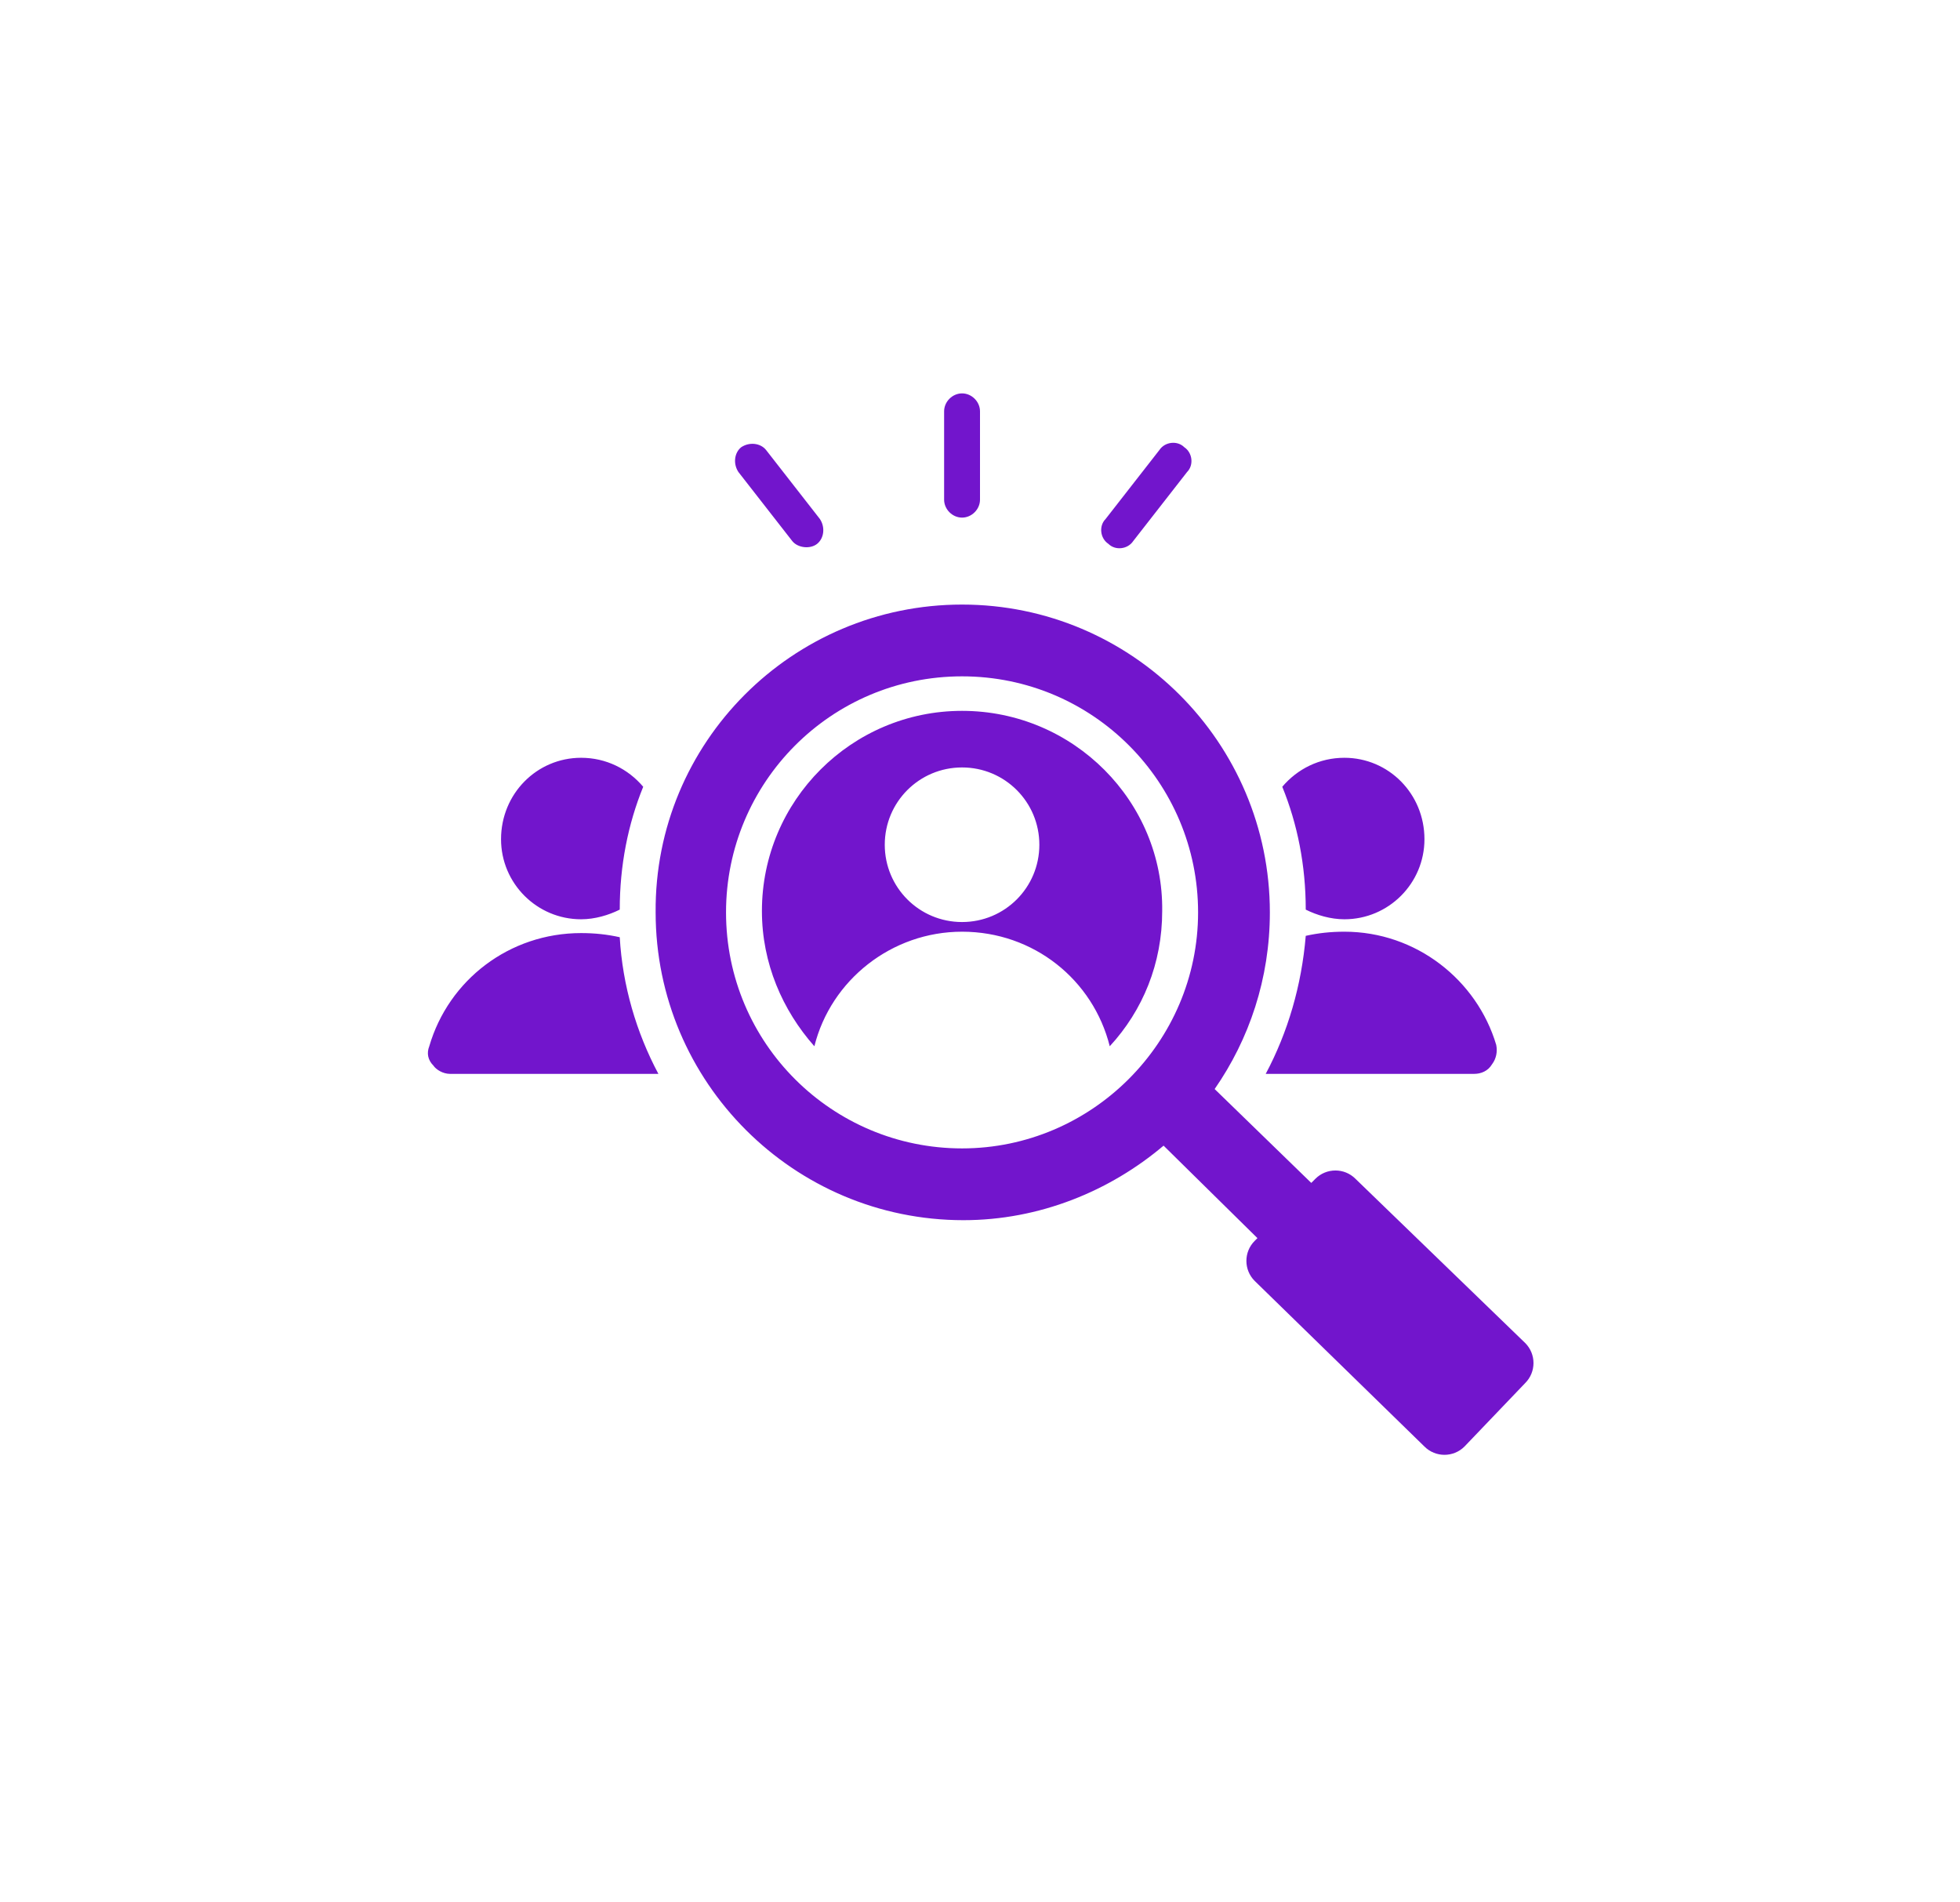 <?xml version="1.0" encoding="UTF-8"?> <!-- Generator: Adobe Illustrator 26.3.1, SVG Export Plug-In . SVG Version: 6.00 Build 0) --> <svg xmlns="http://www.w3.org/2000/svg" xmlns:xlink="http://www.w3.org/1999/xlink" id="Слой_1" x="0px" y="0px" viewBox="0 0 142 137.8" style="enable-background:new 0 0 142 137.8;" xml:space="preserve"> <style type="text/css"> .st0{fill-rule:evenodd;clip-rule:evenodd;fill:#7215CC;} </style> <path class="st0" d="M91.7,77.8h15.1c0.5,0,1-0.2,1.3-0.7c0.3-0.4,0.4-0.9,0.3-1.4c-1.4-4.7-5.8-8.2-11-8.2c-1,0-1.9,0.1-2.8,0.3 C94.3,71.4,93.3,74.8,91.7,77.8L91.7,77.8z M71,36.2c0,0.7-0.6,1.3-1.3,1.3c-0.7,0-1.3-0.6-1.3-1.3v-6.4c0-0.7,0.6-1.3,1.3-1.3 c0.7,0,1.3,0.6,1.3,1.3V36.2z M59.4,37.6c0.4,0.6,0.3,1.4-0.2,1.8s-1.4,0.3-1.8-0.2l-3.9-5c-0.4-0.6-0.3-1.4,0.2-1.8 c0.6-0.4,1.4-0.3,1.8,0.2L59.4,37.6z M82.1,39.2c-0.4,0.6-1.3,0.7-1.8,0.2c-0.6-0.4-0.7-1.3-0.2-1.8l3.9-5c0.4-0.6,1.3-0.7,1.8-0.2 c0.6,0.4,0.7,1.3,0.2,1.8L82.1,39.2z M69.7,43.8c12.3,0,22.3,10,22.3,22.3c0,4.8-1.5,9.2-4,12.8l7,6.8l0.3-0.3 c0.8-0.8,2.1-0.8,2.9,0l12.3,11.9c0.8,0.8,0.8,2.1,0,2.9l-4.4,4.6c-0.8,0.8-2.1,0.8-2.9,0L90.9,92.8c-0.8-0.8-0.8-2.1,0-2.9l0.2-0.2 L84.3,83c-3.9,3.3-9,5.4-14.5,5.4c-12.3,0-22.3-10-22.3-22.3C47.4,53.8,57.4,43.8,69.7,43.8L69.7,43.8z M69.7,55.6 c-3.1,0-5.6,2.5-5.6,5.6c0,3.1,2.5,5.6,5.6,5.6c3.1,0,5.6-2.5,5.6-5.6C75.3,58.1,72.8,55.6,69.7,55.6z M69.7,51.5 c-8,0-14.5,6.5-14.5,14.5c0,3.8,1.5,7.2,3.8,9.8c1.2-4.8,5.6-8.3,10.7-8.3c5.2,0,9.5,3.5,10.7,8.3c2.4-2.6,3.8-6,3.8-9.8 C84.3,58.1,77.8,51.5,69.7,51.5L69.7,51.5z M69.7,49c-9.5,0-17.1,7.7-17.1,17.1c0,9.5,7.7,17.1,17.1,17.1s17.1-7.7,17.1-17.1 S79.2,49,69.7,49z M42.1,54.9c1.8,0,3.4,0.8,4.5,2.1c-1.1,2.7-1.7,5.7-1.7,8.9c-0.8,0.4-1.8,0.7-2.8,0.7c-3.2,0-5.8-2.6-5.8-5.8 C36.3,57.5,38.9,54.9,42.1,54.9z M32.6,77.8h15.1c-1.6-3-2.6-6.4-2.8-9.9c-0.9-0.2-1.8-0.3-2.8-0.3c-5.2,0-9.6,3.4-11,8.2 c-0.2,0.5-0.1,1,0.3,1.4C31.6,77.5,32.1,77.8,32.6,77.8z M97.4,54.9c-1.8,0-3.4,0.8-4.5,2.1c1.1,2.7,1.7,5.7,1.7,8.9 c0.8,0.4,1.8,0.7,2.8,0.7c3.2,0,5.8-2.6,5.8-5.8C103.2,57.5,100.6,54.9,97.4,54.9L97.4,54.9z"></path> </svg> 